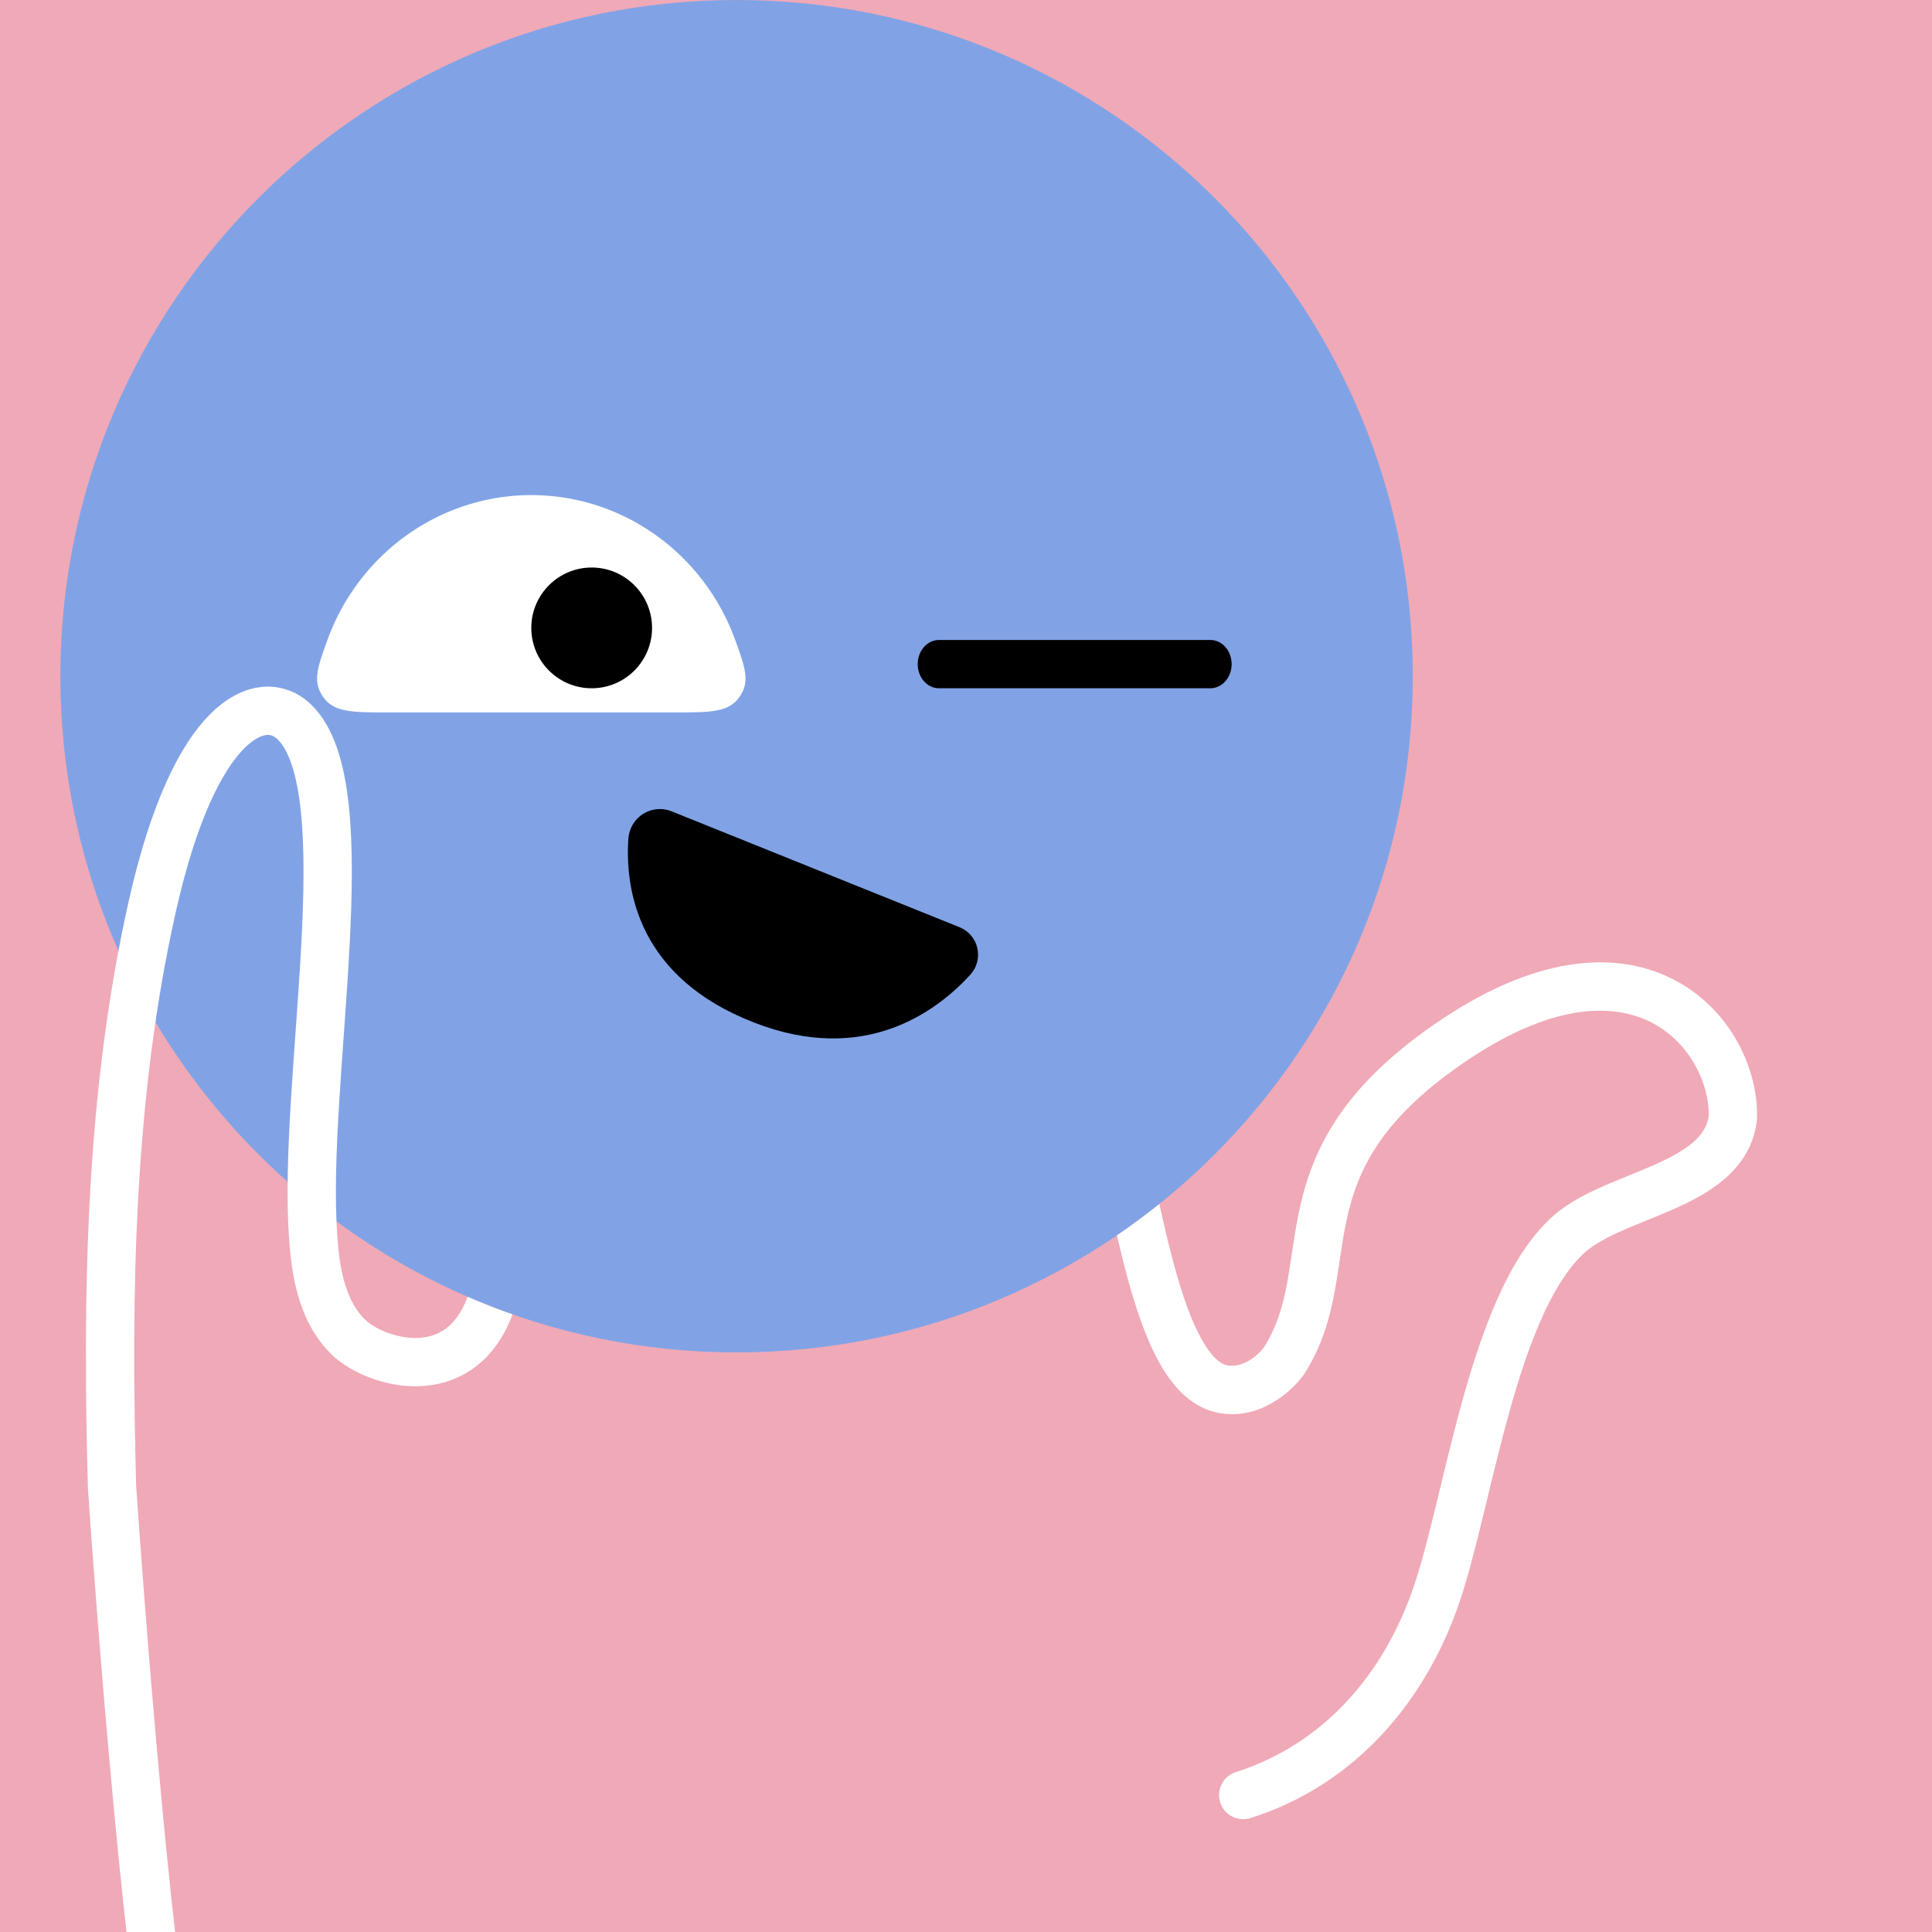 <svg width="48" height="48" viewBox="0 0 160 160" fill="none" xmlns="http://www.w3.org/2000/svg"><rect width="160" height="160" fill="#F0A9B7"/>
<path d="M61 112C91.928 112 117 86.928 117 56C117 25.072 91.928 0 61 0C30.072 0 5 25.072 5 56C5 86.928 30.072 112 61 112Z" fill="#81A3E6"/>
<path d="M62.51 84.707C71.492 88.177 77.434 83.912 80.349 80.732C80.617 80.442 80.811 80.09 80.915 79.707C81.018 79.325 81.028 78.922 80.943 78.535C80.858 78.148 80.681 77.787 80.427 77.484C80.173 77.181 79.85 76.945 79.486 76.796L55.629 67.194C55.248 67.037 54.835 66.974 54.425 67.01C54.014 67.045 53.618 67.177 53.268 67.396C52.918 67.615 52.625 67.914 52.411 68.269C52.197 68.624 52.07 69.025 52.039 69.439C51.751 73.704 52.84 80.985 62.51 84.707Z" fill="black"/>
<path d="M44 41C48.712 41.002 53.235 42.888 56.6 46.253C58.519 48.172 59.974 50.484 60.888 53.008C61.718 55.3 62.133 56.445 61.237 57.723C60.341 59 58.853 59 55.879 59H32.121C29.147 59 27.659 59 26.763 57.723C25.867 56.445 26.282 55.3 27.112 53.008C28.026 50.484 29.481 48.172 31.4 46.253C34.765 42.888 39.288 41.002 44 41Z" fill="white"/>
<path d="M49 57C51.761 57 54 54.761 54 52C54 49.239 51.761 47 49 47C46.239 47 44 49.239 44 52C44 54.761 46.239 57 49 57Z" fill="black"/>
<path d="M100.242 57H77.758C77.292 57 76.845 56.789 76.515 56.414C76.185 56.039 76 55.53 76 55C76 54.469 76.185 53.961 76.515 53.586C76.845 53.211 77.292 53 77.758 53H100.242C100.708 53 101.155 53.211 101.485 53.586C101.815 53.961 102 54.469 102 55C102 55.53 101.815 56.039 101.485 56.414C101.155 56.789 100.708 57 100.242 57Z" fill="black"/>
<g clip-path="url(#clip0_439_7792)">
<path fill-rule="evenodd" clip-rule="evenodd" d="M38.721 107.392C39.94 107.922 41.182 108.409 42.445 108.853C41.706 110.831 40.605 112.308 39.226 113.303C37.812 114.325 36.236 114.745 34.744 114.8C31.868 114.904 29.059 113.659 27.584 112.285C26.776 111.532 26.731 110.266 27.484 109.458C28.237 108.65 29.502 108.605 30.311 109.358C31.025 110.023 32.807 110.868 34.598 110.802C35.44 110.772 36.217 110.543 36.884 110.06C37.537 109.589 38.212 108.785 38.721 107.392ZM96.009 99.711C94.874 100.621 93.703 101.488 92.498 102.309C92.696 103.16 92.903 104.017 93.12 104.86C93.781 107.42 94.58 110.015 95.624 112.115C96.624 114.126 98.087 116.174 100.331 116.863L100.334 116.864C103.451 117.815 106.377 115.949 107.898 113.953L107.946 113.89L107.989 113.824C109.467 111.53 110.111 109.214 110.524 107C110.685 106.138 110.816 105.259 110.942 104.413L110.943 104.402C110.976 104.185 111.008 103.969 111.04 103.757C111.201 102.695 111.37 101.669 111.609 100.642C112.081 98.615 112.827 96.587 114.304 94.484C115.79 92.369 118.076 90.093 121.733 87.667C128.989 82.853 133.957 83.149 136.931 84.762C140.016 86.435 141.567 89.814 141.511 92.433C141.256 94.098 139.795 95.24 136.874 96.523C136.239 96.802 135.584 97.069 134.9 97.347L134.698 97.429C133.953 97.732 133.177 98.05 132.427 98.392C130.961 99.059 129.411 99.892 128.224 101.075C126.467 102.783 125.096 105.114 123.981 107.633C122.855 110.174 121.933 113.035 121.136 115.896C120.451 118.353 119.844 120.858 119.278 123.197L119.275 123.212C119.183 123.591 119.092 123.967 119.002 124.337C118.349 127.021 117.75 129.399 117.121 131.276C114.642 138.676 109.557 144.465 102.352 146.755C101.299 147.089 100.717 148.214 101.051 149.267C101.386 150.319 102.51 150.902 103.563 150.567C112.217 147.817 118.113 140.906 120.914 132.546C121.605 130.483 122.242 127.942 122.888 125.282C122.981 124.9 123.074 124.515 123.168 124.128C123.735 121.786 124.324 119.355 124.989 116.97C125.763 114.191 126.624 111.541 127.638 109.253C128.659 106.948 129.782 105.137 131.02 103.936L131.03 103.926L131.041 103.915C131.707 103.249 132.722 102.652 134.084 102.032C134.751 101.729 135.458 101.438 136.206 101.134L136.412 101.05C137.087 100.776 137.794 100.488 138.483 100.186C141.339 98.931 144.963 96.996 145.491 92.854L145.503 92.764L145.506 92.674C145.653 88.643 143.399 83.719 138.838 81.246C134.129 78.691 127.536 79.017 119.521 84.334C115.543 86.973 112.861 89.579 111.031 92.185C109.192 94.803 108.272 97.336 107.713 99.734C107.437 100.92 107.249 102.073 107.085 103.158C107.049 103.398 107.014 103.633 106.979 103.864C106.855 104.699 106.738 105.483 106.592 106.267C106.231 108.202 105.723 109.929 104.67 111.588C103.696 112.828 102.371 113.302 101.502 113.038C100.917 112.858 100.102 112.137 99.206 110.334C98.353 108.619 97.637 106.353 96.993 103.86C96.637 102.48 96.316 101.082 96.009 99.711Z" fill="white"/>
<path d="M28.948 110.821C26.758 108.781 26.148 105.581 25.948 102.591C24.948 89.591 30.158 65.201 24.318 59.731C21.728 57.311 16.158 59.201 12.588 75.161C9.078 90.851 8.838 107.161 9.278 123.161C10.352 138.774 13 171 15 175" stroke="white" stroke-width="4" stroke-miterlimit="10" stroke-linecap="round"/>
</g>
<defs>
<clipPath id="clip0_439_7792">
<rect width="160" height="160" fill="white"/>
</clipPath>
</defs>
</svg>